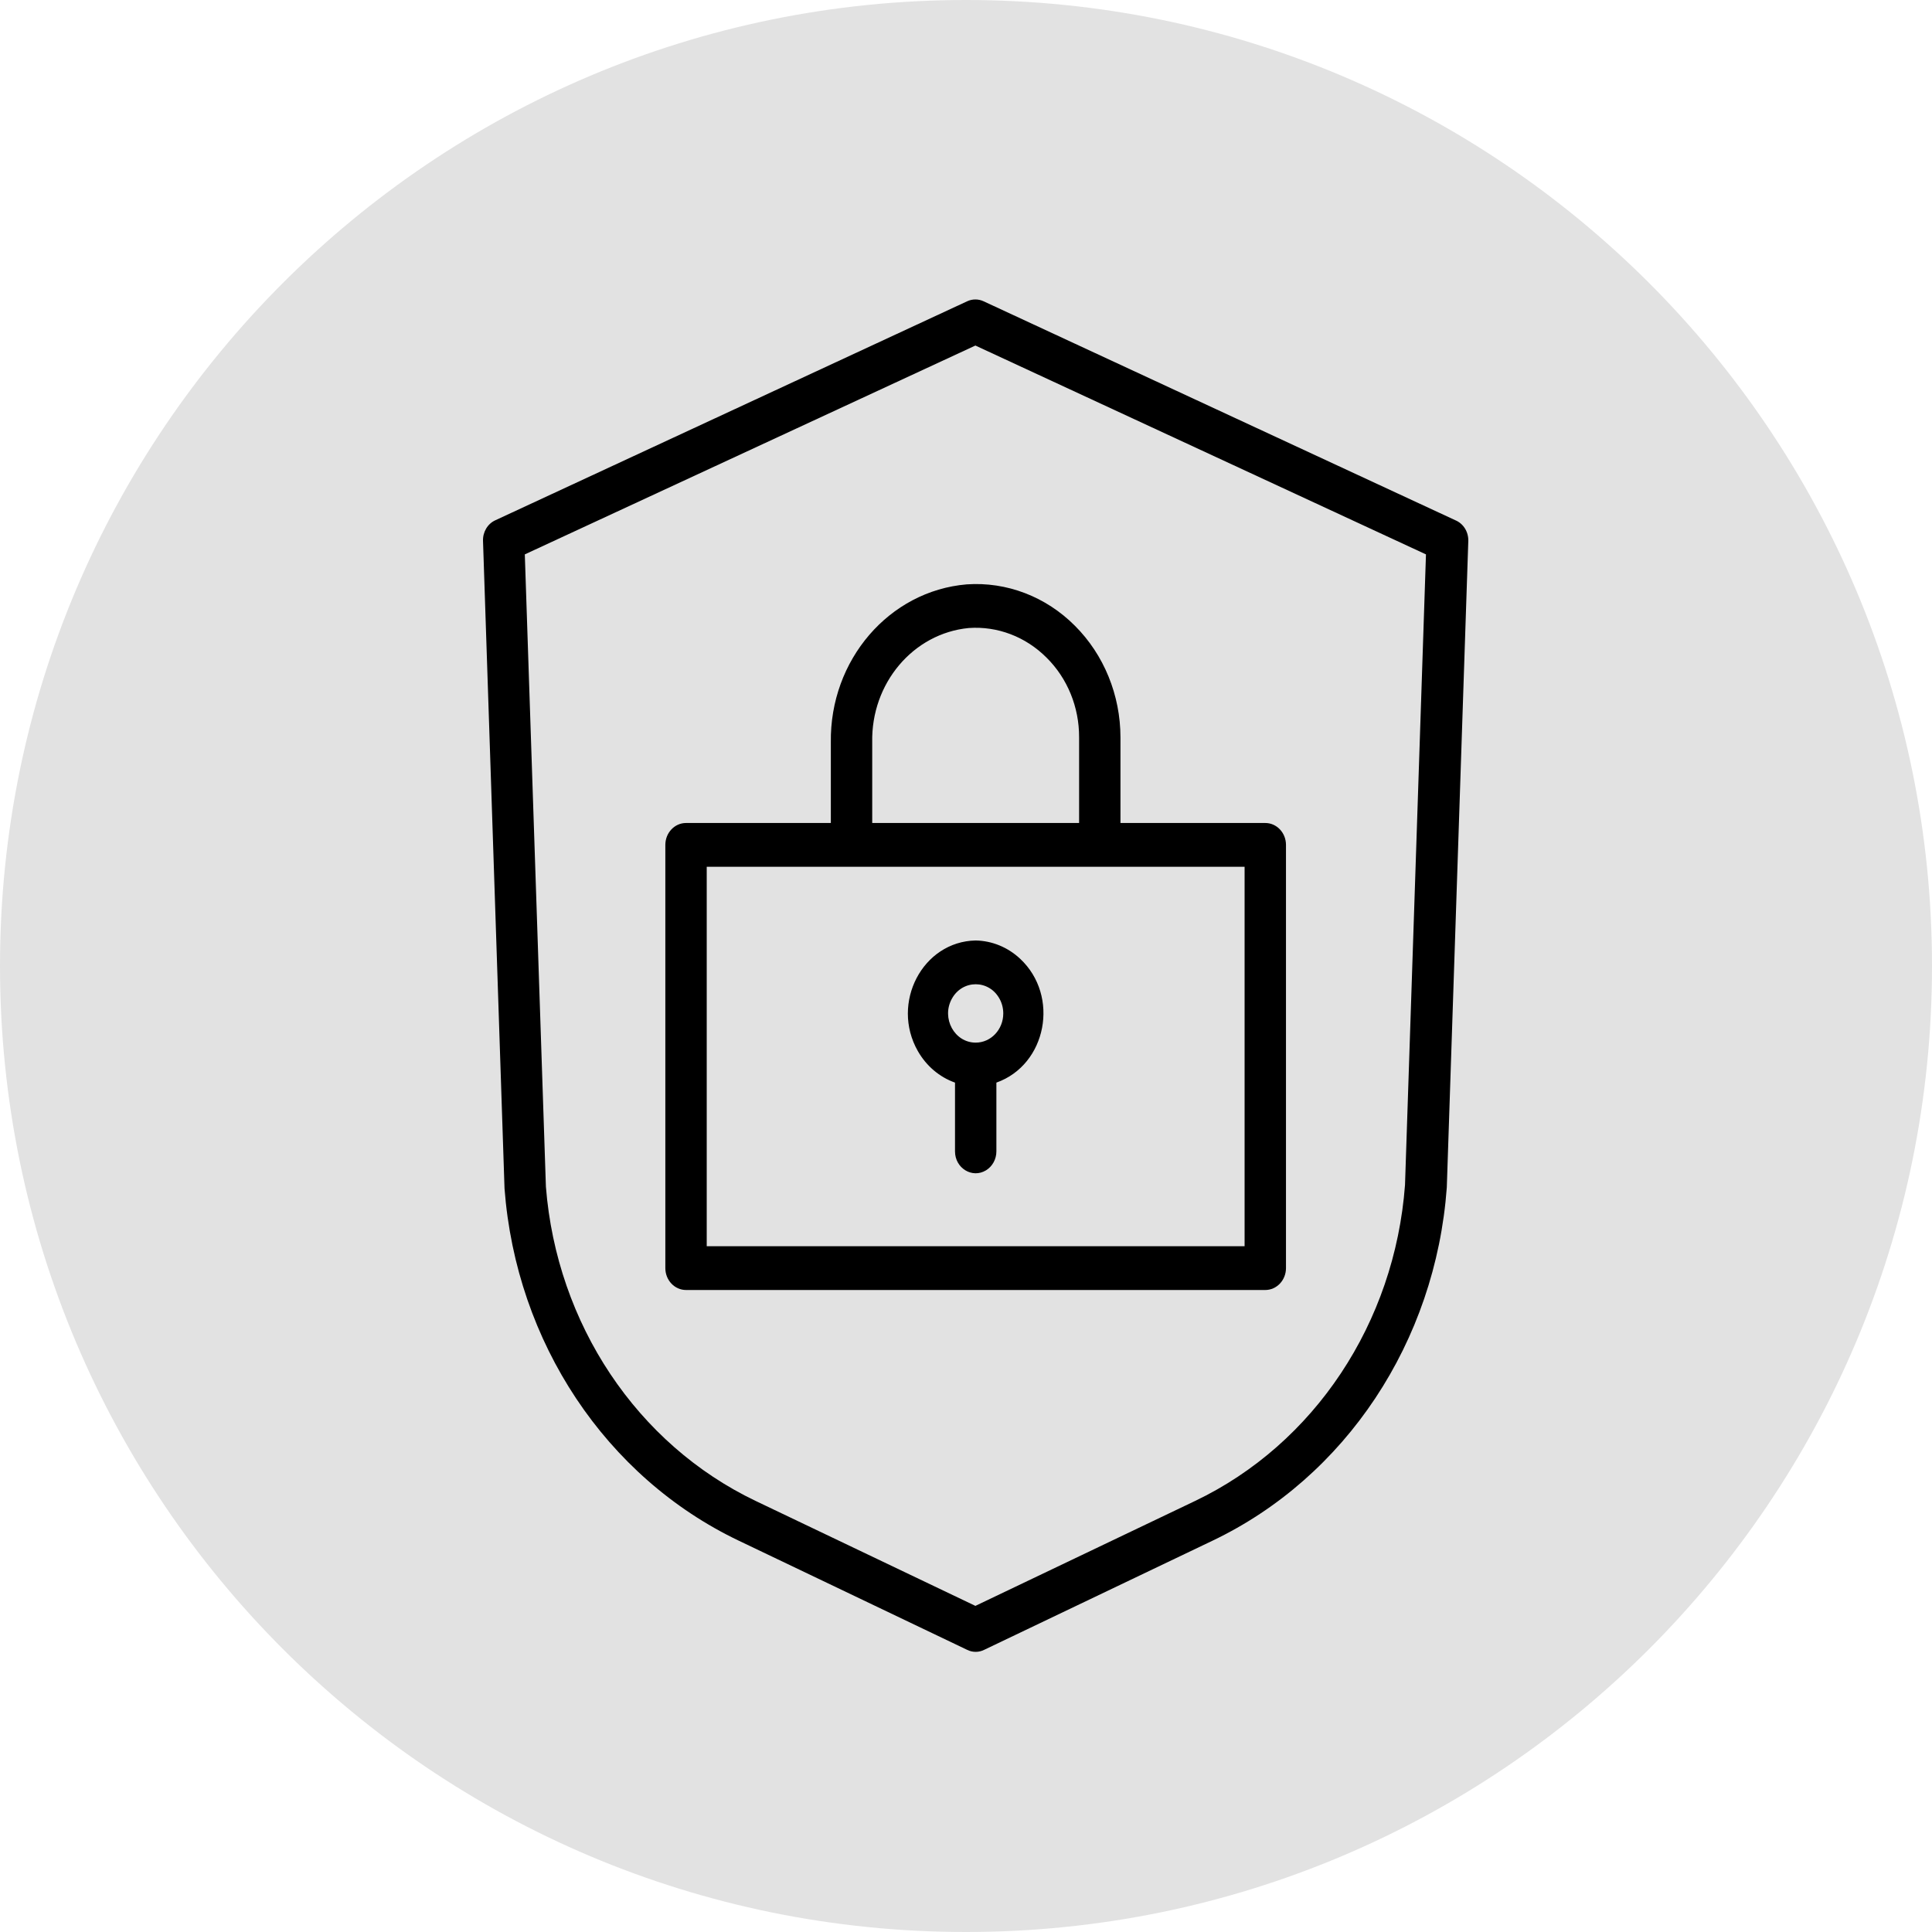 <?xml version="1.0" encoding="UTF-8"?> <svg xmlns="http://www.w3.org/2000/svg" viewBox="0 0 100.00 100.00" data-guides="{&quot;vertical&quot;:[],&quot;horizontal&quot;:[]}"><defs></defs><path fill="#e2e2e2" fill-opacity="1" stroke="none" stroke-opacity="1" stroke-width="NaN" fill-rule="evenodd" id="tSvg15cb14cae6e" title="Rectangle 5" d="M0 50C0 22.386 22.386 0 50 0H50C77.614 0 100 22.386 100 50H100C100 77.614 77.614 100 50 100H50C22.386 100 0 77.614 0 50Z" rx="50" ry="50" style="transform-origin: 50px 50px;"></path><path fill="rgb(0, 0, 0)" stroke="none" fill-opacity="1" stroke-width="1" stroke-opacity="1" color="rgb(51, 51, 51)" fill-rule="evenodd" id="tSvg162be809d0a" title="Path 3" d="M75.328 26.927C67.19 23.15 59.052 19.373 50.914 15.596C50.641 15.468 50.33 15.468 50.057 15.596C41.919 19.373 33.781 23.15 25.643 26.927C25.239 27.108 24.984 27.535 25.001 28C25.372 39.172 25.743 50.344 26.114 61.516C26.714 69.482 31.365 76.47 38.25 79.751C42.186 81.632 46.122 83.513 50.057 85.394C50.337 85.535 50.663 85.535 50.943 85.394C54.879 83.513 58.814 81.632 62.75 79.751C69.65 76.461 74.304 69.448 74.886 61.463C75.257 50.309 75.628 39.154 75.999 28C76.012 27.528 75.743 27.099 75.328 26.927ZM72.723 61.335C72.19 68.475 68.026 74.742 61.858 77.689C58.067 79.499 54.276 81.31 50.486 83.12C46.695 81.31 42.904 79.499 39.114 77.689C32.973 74.755 28.817 68.53 28.256 61.425C27.892 50.515 27.528 39.605 27.164 28.695C34.938 25.091 42.712 21.488 50.486 17.885C58.26 21.488 66.034 25.091 73.808 28.695C73.446 39.575 73.084 50.455 72.723 61.335"></path><path fill="rgb(0, 0, 0)" stroke="none" fill-opacity="1" stroke-width="1" stroke-opacity="1" color="rgb(51, 51, 51)" fill-rule="evenodd" id="tSvg1008c6e563b" title="Path 4" d="M43.004 38.428C43.004 39.818 43.004 41.208 43.004 42.598C40.506 42.598 38.007 42.598 35.509 42.598C34.917 42.598 34.438 43.105 34.438 43.731C34.438 51.033 34.438 58.335 34.438 65.637C34.438 66.263 34.917 66.77 35.509 66.77C45.503 66.77 55.497 66.77 65.491 66.77C66.082 66.77 66.562 66.263 66.562 65.637C66.562 58.335 66.562 51.033 66.562 43.731C66.562 43.105 66.082 42.598 65.491 42.598C62.993 42.598 60.494 42.598 57.995 42.598C57.995 41.12 57.995 39.642 57.995 38.164C57.993 35.979 57.141 33.892 55.64 32.392C54.137 30.881 52.105 30.103 50.036 30.247C46.02 30.585 42.943 34.166 43.004 38.428ZM64.42 64.504C55.14 64.504 45.86 64.504 36.58 64.504C36.58 57.957 36.58 51.411 36.58 44.864C45.86 44.864 55.14 44.864 64.42 44.864C64.42 51.411 64.42 57.957 64.42 64.504M54.169 34.039C55.249 35.106 55.86 36.6 55.854 38.164C55.854 39.642 55.854 41.12 55.854 42.598C52.285 42.598 48.715 42.598 45.146 42.598C45.146 41.208 45.146 39.818 45.146 38.428C45.081 35.371 47.265 32.783 50.143 32.506C51.629 32.4 53.088 32.956 54.169 34.039Z"></path><path fill="rgb(0, 0, 0)" stroke="none" fill-opacity="1" stroke-width="1" stroke-opacity="1" color="rgb(51, 51, 51)" fill-rule="evenodd" id="tSvg28bbbd464b" title="Path 5" d="M50.502 48.679C47.755 48.73 46.091 51.91 47.506 54.401C47.944 55.171 48.626 55.751 49.431 56.036C49.431 57.222 49.431 58.408 49.431 59.594C49.431 60.466 50.323 61.011 51.037 60.575C51.368 60.373 51.573 59.999 51.573 59.594C51.573 58.408 51.573 57.222 51.573 56.036C54.178 55.112 54.861 51.55 52.802 49.625C52.166 49.03 51.35 48.695 50.502 48.679ZM50.502 53.966C49.403 53.966 48.716 52.707 49.265 51.7C49.815 50.693 51.189 50.693 51.738 51.7C51.864 51.93 51.929 52.19 51.929 52.456C51.929 53.29 51.29 53.966 50.502 53.966Z"></path></svg> 